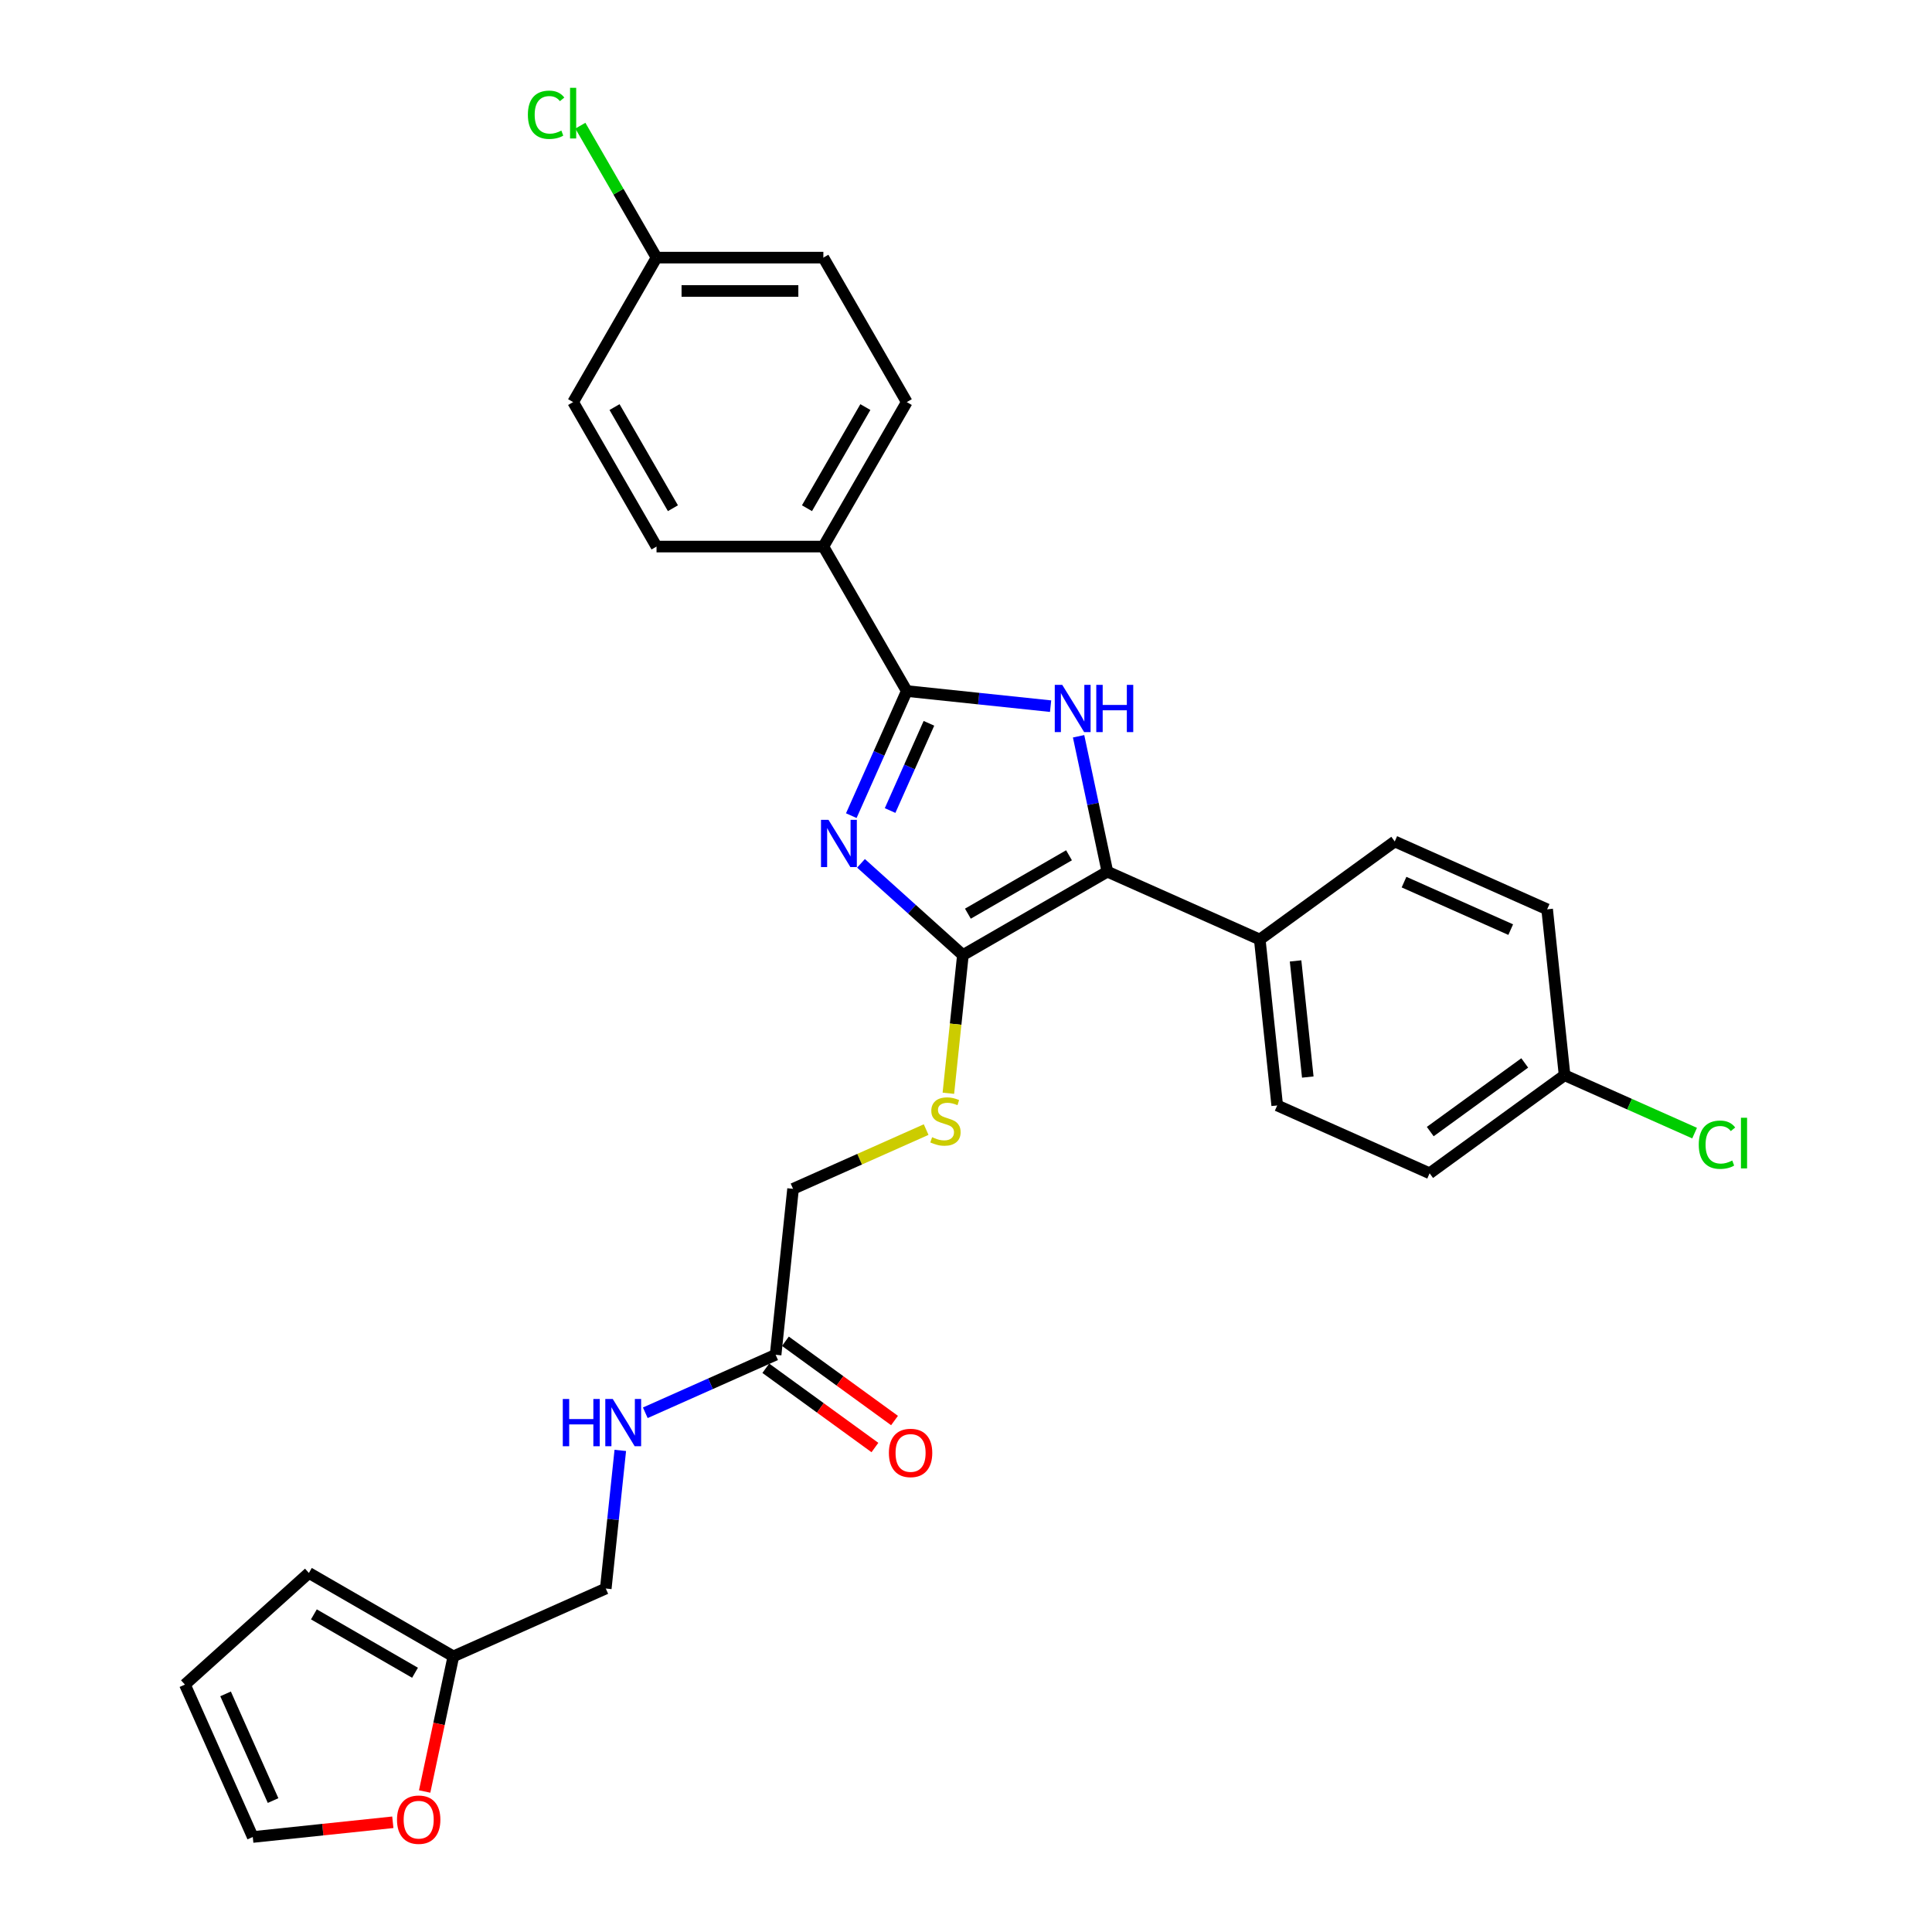 <?xml version='1.0' encoding='iso-8859-1'?>
<svg version='1.1' baseProfile='full'
              xmlns='http://www.w3.org/2000/svg'
                      xmlns:rdkit='http://www.rdkit.org/xml'
                      xmlns:xlink='http://www.w3.org/1999/xlink'
                  xml:space='preserve'
width='1000px' height='1000px' viewBox='0 0 1000 1000'>
<!-- END OF HEADER -->
<rect style='opacity:1.0;fill:#FFFFFF;stroke:none' width='1000' height='1000' x='0' y='0'> </rect>
<path class='bond-0' d='M 445.656,446.862 L 472.025,470.604' style='fill:none;fill-rule:evenodd;stroke:#0000FF;stroke-width:6px;stroke-linecap:butt;stroke-linejoin:miter;stroke-opacity:1' />
<path class='bond-0' d='M 472.025,470.604 L 498.393,494.346' style='fill:none;fill-rule:evenodd;stroke:#000000;stroke-width:6px;stroke-linecap:butt;stroke-linejoin:miter;stroke-opacity:1' />
<path class='bond-2' d='M 440.628,422.182 L 454.987,389.933' style='fill:none;fill-rule:evenodd;stroke:#0000FF;stroke-width:6px;stroke-linecap:butt;stroke-linejoin:miter;stroke-opacity:1' />
<path class='bond-2' d='M 454.987,389.933 L 469.345,357.684' style='fill:none;fill-rule:evenodd;stroke:#000000;stroke-width:6px;stroke-linecap:butt;stroke-linejoin:miter;stroke-opacity:1' />
<path class='bond-2' d='M 460.713,419.532 L 470.763,396.957' style='fill:none;fill-rule:evenodd;stroke:#0000FF;stroke-width:6px;stroke-linecap:butt;stroke-linejoin:miter;stroke-opacity:1' />
<path class='bond-2' d='M 470.763,396.957 L 480.814,374.383' style='fill:none;fill-rule:evenodd;stroke:#000000;stroke-width:6px;stroke-linecap:butt;stroke-linejoin:miter;stroke-opacity:1' />
<path class='bond-3' d='M 498.393,494.346 L 573.174,451.172' style='fill:none;fill-rule:evenodd;stroke:#000000;stroke-width:6px;stroke-linecap:butt;stroke-linejoin:miter;stroke-opacity:1' />
<path class='bond-3' d='M 500.975,472.914 L 553.322,442.692' style='fill:none;fill-rule:evenodd;stroke:#000000;stroke-width:6px;stroke-linecap:butt;stroke-linejoin:miter;stroke-opacity:1' />
<path class='bond-4' d='M 498.393,494.346 L 494.634,530.109' style='fill:none;fill-rule:evenodd;stroke:#000000;stroke-width:6px;stroke-linecap:butt;stroke-linejoin:miter;stroke-opacity:1' />
<path class='bond-4' d='M 494.634,530.109 L 490.876,565.871' style='fill:none;fill-rule:evenodd;stroke:#CCCC00;stroke-width:6px;stroke-linecap:butt;stroke-linejoin:miter;stroke-opacity:1' />
<path class='bond-1' d='M 543.788,365.508 L 506.566,361.596' style='fill:none;fill-rule:evenodd;stroke:#0000FF;stroke-width:6px;stroke-linecap:butt;stroke-linejoin:miter;stroke-opacity:1' />
<path class='bond-1' d='M 506.566,361.596 L 469.345,357.684' style='fill:none;fill-rule:evenodd;stroke:#000000;stroke-width:6px;stroke-linecap:butt;stroke-linejoin:miter;stroke-opacity:1' />
<path class='bond-29' d='M 558.278,381.096 L 565.726,416.134' style='fill:none;fill-rule:evenodd;stroke:#0000FF;stroke-width:6px;stroke-linecap:butt;stroke-linejoin:miter;stroke-opacity:1' />
<path class='bond-29' d='M 565.726,416.134 L 573.174,451.172' style='fill:none;fill-rule:evenodd;stroke:#000000;stroke-width:6px;stroke-linecap:butt;stroke-linejoin:miter;stroke-opacity:1' />
<path class='bond-5' d='M 469.345,357.684 L 426.17,282.904' style='fill:none;fill-rule:evenodd;stroke:#000000;stroke-width:6px;stroke-linecap:butt;stroke-linejoin:miter;stroke-opacity:1' />
<path class='bond-6' d='M 573.174,451.172 L 652.057,486.293' style='fill:none;fill-rule:evenodd;stroke:#000000;stroke-width:6px;stroke-linecap:butt;stroke-linejoin:miter;stroke-opacity:1' />
<path class='bond-15' d='M 479.368,584.674 L 444.926,600.009' style='fill:none;fill-rule:evenodd;stroke:#CCCC00;stroke-width:6px;stroke-linecap:butt;stroke-linejoin:miter;stroke-opacity:1' />
<path class='bond-15' d='M 444.926,600.009 L 410.484,615.344' style='fill:none;fill-rule:evenodd;stroke:#000000;stroke-width:6px;stroke-linecap:butt;stroke-linejoin:miter;stroke-opacity:1' />
<path class='bond-16' d='M 426.17,282.904 L 469.345,208.123' style='fill:none;fill-rule:evenodd;stroke:#000000;stroke-width:6px;stroke-linecap:butt;stroke-linejoin:miter;stroke-opacity:1' />
<path class='bond-16' d='M 417.69,263.052 L 447.912,210.705' style='fill:none;fill-rule:evenodd;stroke:#000000;stroke-width:6px;stroke-linecap:butt;stroke-linejoin:miter;stroke-opacity:1' />
<path class='bond-17' d='M 426.17,282.904 L 339.821,282.904' style='fill:none;fill-rule:evenodd;stroke:#000000;stroke-width:6px;stroke-linecap:butt;stroke-linejoin:miter;stroke-opacity:1' />
<path class='bond-18' d='M 652.057,486.293 L 661.083,572.169' style='fill:none;fill-rule:evenodd;stroke:#000000;stroke-width:6px;stroke-linecap:butt;stroke-linejoin:miter;stroke-opacity:1' />
<path class='bond-18' d='M 670.586,497.37 L 676.905,557.483' style='fill:none;fill-rule:evenodd;stroke:#000000;stroke-width:6px;stroke-linecap:butt;stroke-linejoin:miter;stroke-opacity:1' />
<path class='bond-19' d='M 652.057,486.293 L 721.915,435.539' style='fill:none;fill-rule:evenodd;stroke:#000000;stroke-width:6px;stroke-linecap:butt;stroke-linejoin:miter;stroke-opacity:1' />
<path class='bond-7' d='M 401.458,701.22 L 410.484,615.344' style='fill:none;fill-rule:evenodd;stroke:#000000;stroke-width:6px;stroke-linecap:butt;stroke-linejoin:miter;stroke-opacity:1' />
<path class='bond-10' d='M 401.458,701.22 L 367.732,716.235' style='fill:none;fill-rule:evenodd;stroke:#000000;stroke-width:6px;stroke-linecap:butt;stroke-linejoin:miter;stroke-opacity:1' />
<path class='bond-10' d='M 367.732,716.235 L 334.007,731.251' style='fill:none;fill-rule:evenodd;stroke:#0000FF;stroke-width:6px;stroke-linecap:butt;stroke-linejoin:miter;stroke-opacity:1' />
<path class='bond-14' d='M 396.382,708.206 L 424.619,728.721' style='fill:none;fill-rule:evenodd;stroke:#000000;stroke-width:6px;stroke-linecap:butt;stroke-linejoin:miter;stroke-opacity:1' />
<path class='bond-14' d='M 424.619,728.721 L 452.856,749.236' style='fill:none;fill-rule:evenodd;stroke:#FF0000;stroke-width:6px;stroke-linecap:butt;stroke-linejoin:miter;stroke-opacity:1' />
<path class='bond-14' d='M 406.533,694.234 L 434.77,714.749' style='fill:none;fill-rule:evenodd;stroke:#000000;stroke-width:6px;stroke-linecap:butt;stroke-linejoin:miter;stroke-opacity:1' />
<path class='bond-14' d='M 434.77,714.749 L 463.007,735.264' style='fill:none;fill-rule:evenodd;stroke:#FF0000;stroke-width:6px;stroke-linecap:butt;stroke-linejoin:miter;stroke-opacity:1' />
<path class='bond-8' d='M 234.664,857.338 L 313.548,822.217' style='fill:none;fill-rule:evenodd;stroke:#000000;stroke-width:6px;stroke-linecap:butt;stroke-linejoin:miter;stroke-opacity:1' />
<path class='bond-9' d='M 234.664,857.338 L 227.231,892.307' style='fill:none;fill-rule:evenodd;stroke:#000000;stroke-width:6px;stroke-linecap:butt;stroke-linejoin:miter;stroke-opacity:1' />
<path class='bond-9' d='M 227.231,892.307 L 219.798,927.276' style='fill:none;fill-rule:evenodd;stroke:#FF0000;stroke-width:6px;stroke-linecap:butt;stroke-linejoin:miter;stroke-opacity:1' />
<path class='bond-11' d='M 234.664,857.338 L 159.884,814.164' style='fill:none;fill-rule:evenodd;stroke:#000000;stroke-width:6px;stroke-linecap:butt;stroke-linejoin:miter;stroke-opacity:1' />
<path class='bond-11' d='M 214.812,865.818 L 162.466,835.596' style='fill:none;fill-rule:evenodd;stroke:#000000;stroke-width:6px;stroke-linecap:butt;stroke-linejoin:miter;stroke-opacity:1' />
<path class='bond-12' d='M 203.327,943.207 L 167.081,947.017' style='fill:none;fill-rule:evenodd;stroke:#FF0000;stroke-width:6px;stroke-linecap:butt;stroke-linejoin:miter;stroke-opacity:1' />
<path class='bond-12' d='M 167.081,947.017 L 130.835,950.826' style='fill:none;fill-rule:evenodd;stroke:#000000;stroke-width:6px;stroke-linecap:butt;stroke-linejoin:miter;stroke-opacity:1' />
<path class='bond-20' d='M 321.062,750.727 L 317.305,786.472' style='fill:none;fill-rule:evenodd;stroke:#0000FF;stroke-width:6px;stroke-linecap:butt;stroke-linejoin:miter;stroke-opacity:1' />
<path class='bond-20' d='M 317.305,786.472 L 313.548,822.217' style='fill:none;fill-rule:evenodd;stroke:#000000;stroke-width:6px;stroke-linecap:butt;stroke-linejoin:miter;stroke-opacity:1' />
<path class='bond-13' d='M 159.884,814.164 L 95.714,871.943' style='fill:none;fill-rule:evenodd;stroke:#000000;stroke-width:6px;stroke-linecap:butt;stroke-linejoin:miter;stroke-opacity:1' />
<path class='bond-32' d='M 130.835,950.826 L 95.714,871.943' style='fill:none;fill-rule:evenodd;stroke:#000000;stroke-width:6px;stroke-linecap:butt;stroke-linejoin:miter;stroke-opacity:1' />
<path class='bond-32' d='M 141.344,931.969 L 116.759,876.751' style='fill:none;fill-rule:evenodd;stroke:#000000;stroke-width:6px;stroke-linecap:butt;stroke-linejoin:miter;stroke-opacity:1' />
<path class='bond-26' d='M 469.345,208.123 L 426.17,133.343' style='fill:none;fill-rule:evenodd;stroke:#000000;stroke-width:6px;stroke-linecap:butt;stroke-linejoin:miter;stroke-opacity:1' />
<path class='bond-23' d='M 339.821,282.904 L 296.647,208.123' style='fill:none;fill-rule:evenodd;stroke:#000000;stroke-width:6px;stroke-linecap:butt;stroke-linejoin:miter;stroke-opacity:1' />
<path class='bond-23' d='M 348.301,263.052 L 318.079,210.705' style='fill:none;fill-rule:evenodd;stroke:#000000;stroke-width:6px;stroke-linecap:butt;stroke-linejoin:miter;stroke-opacity:1' />
<path class='bond-24' d='M 661.083,572.169 L 739.967,607.291' style='fill:none;fill-rule:evenodd;stroke:#000000;stroke-width:6px;stroke-linecap:butt;stroke-linejoin:miter;stroke-opacity:1' />
<path class='bond-25' d='M 721.915,435.539 L 800.799,470.66' style='fill:none;fill-rule:evenodd;stroke:#000000;stroke-width:6px;stroke-linecap:butt;stroke-linejoin:miter;stroke-opacity:1' />
<path class='bond-25' d='M 726.724,456.584 L 781.942,481.168' style='fill:none;fill-rule:evenodd;stroke:#000000;stroke-width:6px;stroke-linecap:butt;stroke-linejoin:miter;stroke-opacity:1' />
<path class='bond-21' d='M 809.825,556.536 L 800.799,470.66' style='fill:none;fill-rule:evenodd;stroke:#000000;stroke-width:6px;stroke-linecap:butt;stroke-linejoin:miter;stroke-opacity:1' />
<path class='bond-28' d='M 809.825,556.536 L 843.473,571.517' style='fill:none;fill-rule:evenodd;stroke:#000000;stroke-width:6px;stroke-linecap:butt;stroke-linejoin:miter;stroke-opacity:1' />
<path class='bond-28' d='M 843.473,571.517 L 877.121,586.498' style='fill:none;fill-rule:evenodd;stroke:#00CC00;stroke-width:6px;stroke-linecap:butt;stroke-linejoin:miter;stroke-opacity:1' />
<path class='bond-31' d='M 809.825,556.536 L 739.967,607.291' style='fill:none;fill-rule:evenodd;stroke:#000000;stroke-width:6px;stroke-linecap:butt;stroke-linejoin:miter;stroke-opacity:1' />
<path class='bond-31' d='M 789.195,550.178 L 740.295,585.706' style='fill:none;fill-rule:evenodd;stroke:#000000;stroke-width:6px;stroke-linecap:butt;stroke-linejoin:miter;stroke-opacity:1' />
<path class='bond-22' d='M 339.821,133.343 L 296.647,208.123' style='fill:none;fill-rule:evenodd;stroke:#000000;stroke-width:6px;stroke-linecap:butt;stroke-linejoin:miter;stroke-opacity:1' />
<path class='bond-27' d='M 339.821,133.343 L 320.108,99.198' style='fill:none;fill-rule:evenodd;stroke:#000000;stroke-width:6px;stroke-linecap:butt;stroke-linejoin:miter;stroke-opacity:1' />
<path class='bond-27' d='M 320.108,99.198 L 300.394,65.053' style='fill:none;fill-rule:evenodd;stroke:#00CC00;stroke-width:6px;stroke-linecap:butt;stroke-linejoin:miter;stroke-opacity:1' />
<path class='bond-30' d='M 339.821,133.343 L 426.17,133.343' style='fill:none;fill-rule:evenodd;stroke:#000000;stroke-width:6px;stroke-linecap:butt;stroke-linejoin:miter;stroke-opacity:1' />
<path class='bond-30' d='M 352.774,150.613 L 413.218,150.613' style='fill:none;fill-rule:evenodd;stroke:#000000;stroke-width:6px;stroke-linecap:butt;stroke-linejoin:miter;stroke-opacity:1' />
<path  class='atom-0' d='M 428.818 424.341
L 436.831 437.293
Q 437.626 438.571, 438.904 440.885
Q 440.182 443.199, 440.251 443.337
L 440.251 424.341
L 443.497 424.341
L 443.497 448.795
L 440.147 448.795
L 431.547 434.634
Q 430.545 432.976, 429.474 431.076
Q 428.438 429.176, 428.127 428.589
L 428.127 448.795
L 424.95 448.795
L 424.95 424.341
L 428.818 424.341
' fill='#0000FF'/>
<path  class='atom-2' d='M 549.815 354.483
L 557.828 367.435
Q 558.623 368.713, 559.901 371.027
Q 561.179 373.342, 561.248 373.48
L 561.248 354.483
L 564.495 354.483
L 564.495 378.937
L 561.144 378.937
L 552.544 364.776
Q 551.542 363.118, 550.472 361.218
Q 549.435 359.318, 549.124 358.731
L 549.124 378.937
L 545.947 378.937
L 545.947 354.483
L 549.815 354.483
' fill='#0000FF'/>
<path  class='atom-2' d='M 567.43 354.483
L 570.746 354.483
L 570.746 364.879
L 583.25 364.879
L 583.25 354.483
L 586.565 354.483
L 586.565 378.937
L 583.25 378.937
L 583.25 367.643
L 570.746 367.643
L 570.746 378.937
L 567.43 378.937
L 567.43 354.483
' fill='#0000FF'/>
<path  class='atom-5' d='M 482.459 588.616
Q 482.736 588.719, 483.876 589.203
Q 485.015 589.686, 486.259 589.997
Q 487.537 590.273, 488.78 590.273
Q 491.094 590.273, 492.441 589.168
Q 493.788 588.028, 493.788 586.06
Q 493.788 584.713, 493.098 583.884
Q 492.441 583.055, 491.405 582.606
Q 490.369 582.157, 488.642 581.639
Q 486.466 580.982, 485.153 580.361
Q 483.876 579.739, 482.943 578.426
Q 482.045 577.114, 482.045 574.903
Q 482.045 571.829, 484.117 569.93
Q 486.224 568.03, 490.369 568.03
Q 493.201 568.03, 496.413 569.377
L 495.619 572.037
Q 492.683 570.828, 490.473 570.828
Q 488.089 570.828, 486.777 571.829
Q 485.464 572.796, 485.499 574.489
Q 485.499 575.801, 486.155 576.596
Q 486.846 577.39, 487.813 577.839
Q 488.815 578.288, 490.473 578.806
Q 492.683 579.497, 493.996 580.188
Q 495.308 580.879, 496.241 582.295
Q 497.208 583.676, 497.208 586.06
Q 497.208 589.445, 494.928 591.275
Q 492.683 593.071, 488.918 593.071
Q 486.742 593.071, 485.084 592.588
Q 483.461 592.139, 481.527 591.344
L 482.459 588.616
' fill='#CCCC00'/>
<path  class='atom-10' d='M 205.486 941.869
Q 205.486 935.998, 208.387 932.716
Q 211.289 929.435, 216.711 929.435
Q 222.134 929.435, 225.035 932.716
Q 227.937 935.998, 227.937 941.869
Q 227.937 947.81, 225.001 951.195
Q 222.065 954.545, 216.711 954.545
Q 211.323 954.545, 208.387 951.195
Q 205.486 947.845, 205.486 941.869
M 216.711 951.782
Q 220.442 951.782, 222.445 949.295
Q 224.483 946.774, 224.483 941.869
Q 224.483 937.068, 222.445 934.651
Q 220.442 932.198, 216.711 932.198
Q 212.981 932.198, 210.943 934.616
Q 208.94 937.034, 208.94 941.869
Q 208.94 946.809, 210.943 949.295
Q 212.981 951.782, 216.711 951.782
' fill='#FF0000'/>
<path  class='atom-11' d='M 291.298 724.114
L 294.614 724.114
L 294.614 734.51
L 307.117 734.51
L 307.117 724.114
L 310.433 724.114
L 310.433 748.568
L 307.117 748.568
L 307.117 737.274
L 294.614 737.274
L 294.614 748.568
L 291.298 748.568
L 291.298 724.114
' fill='#0000FF'/>
<path  class='atom-11' d='M 317.168 724.114
L 325.182 737.066
Q 325.976 738.344, 327.254 740.658
Q 328.532 742.973, 328.601 743.111
L 328.601 724.114
L 331.848 724.114
L 331.848 748.568
L 328.497 748.568
L 319.897 734.407
Q 318.895 732.749, 317.825 730.849
Q 316.789 728.95, 316.478 728.362
L 316.478 748.568
L 313.3 748.568
L 313.3 724.114
L 317.168 724.114
' fill='#0000FF'/>
<path  class='atom-15' d='M 460.09 752.043
Q 460.09 746.172, 462.991 742.89
Q 465.893 739.609, 471.315 739.609
Q 476.738 739.609, 479.64 742.89
Q 482.541 746.172, 482.541 752.043
Q 482.541 757.984, 479.605 761.369
Q 476.669 764.719, 471.315 764.719
Q 465.927 764.719, 462.991 761.369
Q 460.09 758.019, 460.09 752.043
M 471.315 761.956
Q 475.046 761.956, 477.049 759.469
Q 479.087 756.948, 479.087 752.043
Q 479.087 747.242, 477.049 744.825
Q 475.046 742.372, 471.315 742.372
Q 467.585 742.372, 465.547 744.79
Q 463.544 747.208, 463.544 752.043
Q 463.544 756.983, 465.547 759.469
Q 467.585 761.956, 471.315 761.956
' fill='#FF0000'/>
<path  class='atom-28' d='M 273.229 59.408
Q 273.229 53.33, 276.061 50.152
Q 278.928 46.94, 284.351 46.94
Q 289.393 46.94, 292.088 50.497
L 289.808 52.362
Q 287.839 49.772, 284.351 49.772
Q 280.655 49.772, 278.686 52.259
Q 276.752 54.711, 276.752 59.408
Q 276.752 64.244, 278.755 66.731
Q 280.793 69.218, 284.731 69.218
Q 287.425 69.218, 290.568 67.594
L 291.535 70.185
Q 290.257 71.014, 288.323 71.497
Q 286.388 71.981, 284.247 71.981
Q 278.928 71.981, 276.061 68.734
Q 273.229 65.487, 273.229 59.408
' fill='#00CC00'/>
<path  class='atom-28' d='M 295.058 45.455
L 298.236 45.455
L 298.236 71.67
L 295.058 71.67
L 295.058 45.455
' fill='#00CC00'/>
<path  class='atom-29' d='M 879.279 592.503
Q 879.279 586.424, 882.112 583.247
Q 884.978 580.035, 890.401 580.035
Q 895.444 580.035, 898.138 583.592
L 895.858 585.457
Q 893.89 582.867, 890.401 582.867
Q 886.705 582.867, 884.737 585.354
Q 882.802 587.806, 882.802 592.503
Q 882.802 597.339, 884.806 599.826
Q 886.843 602.313, 890.781 602.313
Q 893.475 602.313, 896.618 600.689
L 897.585 603.28
Q 896.307 604.109, 894.373 604.592
Q 892.439 605.076, 890.297 605.076
Q 884.978 605.076, 882.112 601.829
Q 879.279 598.582, 879.279 592.503
' fill='#00CC00'/>
<path  class='atom-29' d='M 901.108 578.549
L 904.286 578.549
L 904.286 604.765
L 901.108 604.765
L 901.108 578.549
' fill='#00CC00'/>
</svg>
